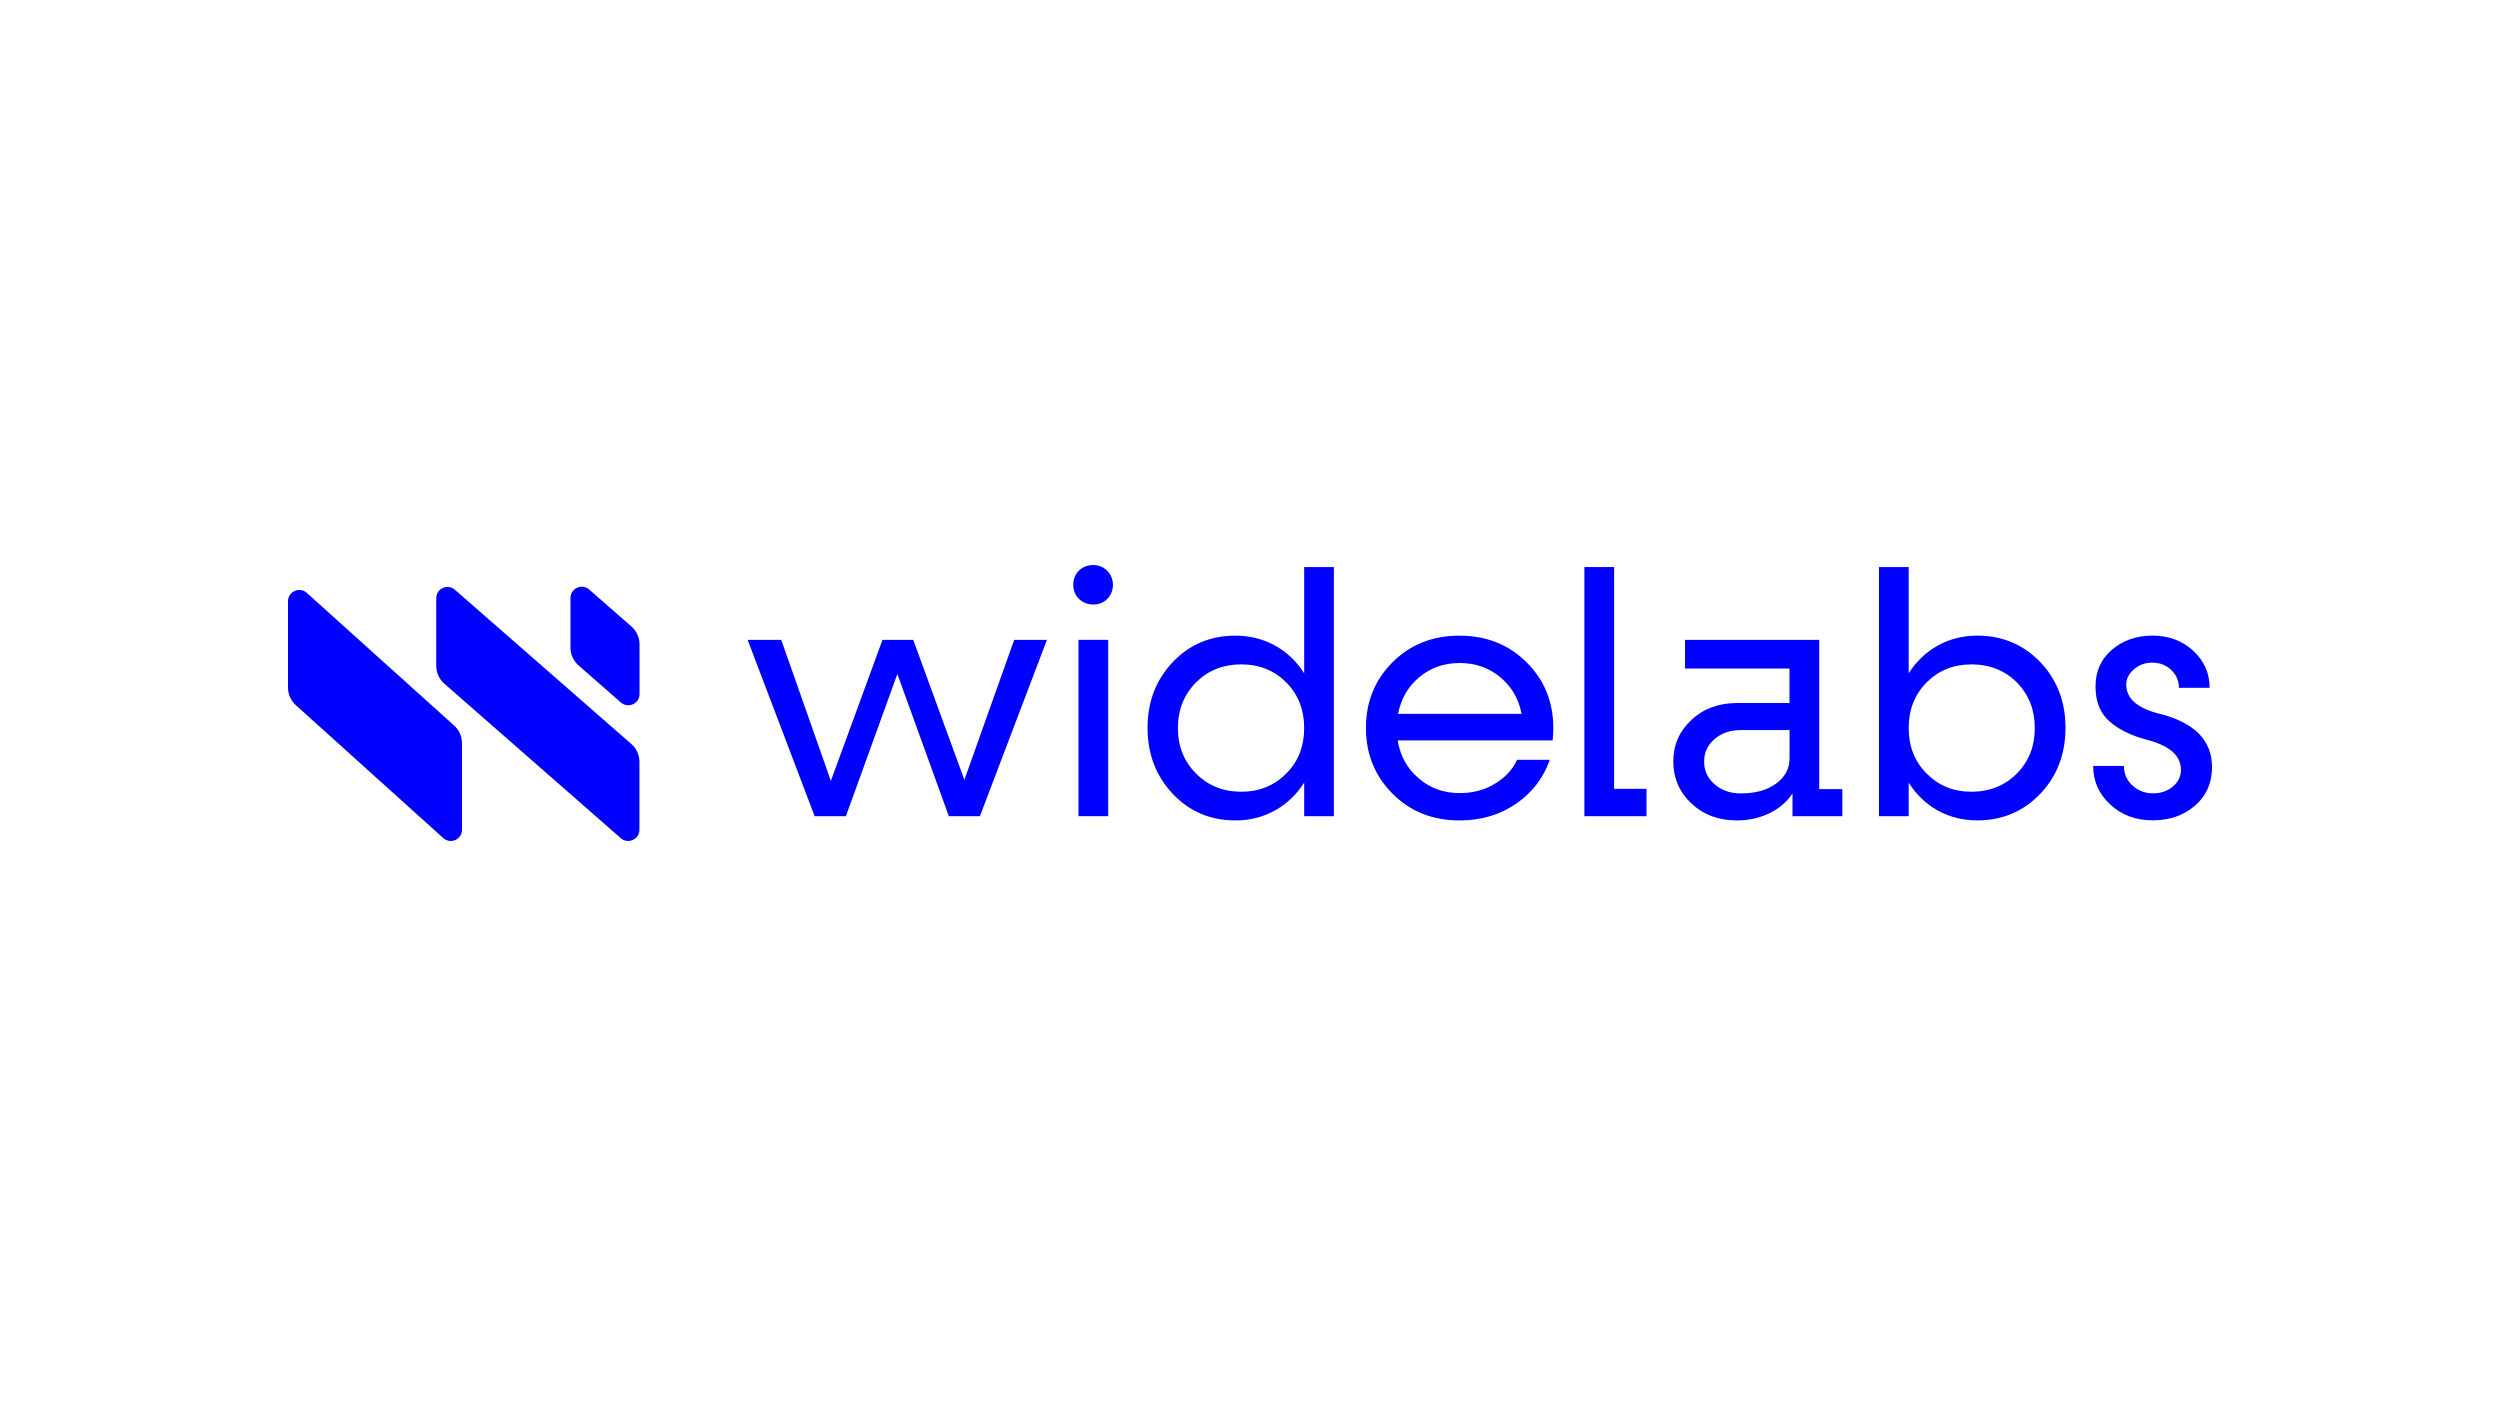 <?xml version="1.0" encoding="UTF-8"?><svg id="LOGOS" xmlns="http://www.w3.org/2000/svg" viewBox="0 0 1250 703"><defs><style>.cls-1{fill:blue;stroke-width:0px;}</style></defs><g id="Layer_4"><path class="cls-1" d="M144,300.63v43.158c0,3.414,1.478,6.66,4.052,8.915l73.626,66.384c3.64,3.185,9.321.594,9.321-4.237v-43.265c0-3.414-1.477-6.675-4.052-8.915l-73.626-66.292c-1.112-.96-2.391-1.402-3.67-1.402-2.894,0-5.651,2.27-5.651,5.638"/><path class="cls-1" d="M218.114,299.106v33.817c0,3.414,1.478,6.66,4.052,8.915l88.233,77.249c3.625,3.185,9.321.594,9.321-4.237v-33.924c0-3.413-1.477-6.675-4.051-8.915l-88.233-77.143c-1.112-.96-2.391-1.402-3.67-1.402-2.894,0-5.651,2.271-5.651,5.639Z"/><path class="cls-1" d="M285.236,298.968v24.826c0,3.413,1.477,6.659,4.036,8.915l21.171,18.532c3.64,3.185,9.321.594,9.321-4.237v-24.841c0-3.413-1.477-6.675-4.051-8.915l-21.156-18.501c-1.112-.96-2.391-1.402-3.671-1.402-2.894,0-5.651,2.271-5.651,5.639"/><path class="cls-1" d="M294.558,294.747c-1.112-.96-2.406-1.402-3.671-1.402-2.894,0-5.651,2.271-5.651,5.639v24.825c0,3.414,1.477,6.66,4.036,8.915l21.171,18.531c1.112.96,2.406,1.402,3.67,1.402,2.894,0,5.651-2.27,5.651-5.638v-24.841c0-3.414-1.477-6.675-4.051-8.915,2.574,2.255,4.051,5.501,4.051,8.915v24.841c0,3.368-2.757,5.638-5.651,5.638-1.264,0-2.558-.426-3.67-1.402l-21.171-18.531c-2.574-2.255-4.036-5.501-4.036-8.915v-24.825c0-3.353,2.757-5.639,5.651-5.639,1.264,0,2.559.427,3.671,1.402Z"/><path class="cls-1" d="M482.188,389.934l-25.573-70.011h-15.368l-25.816,70.529-24.811-70.529h-16.8l33.508,88.176h15.612l25.74-71.108,25.74,71.108h15.536l33.508-88.176h-16.373l-24.902,70.011Z"/><path class="cls-1" d="M546.676,282.51c-5.818,0-10.052,4.145-10.052,9.875s4.31,9.875,10.052,9.875c5.742,0,9.793-4.389,9.793-9.875s-4.31-9.875-9.793-9.875Z"/><path class="cls-1" d="M554.093,319.923h-14.85v88.161h14.85v-88.161Z"/><path class="cls-1" d="M652.088,336.656c-7.43-11.734-19.754-18.836-34.267-18.836-12.583,0-23.048,4.389-31.391,13.182-8.437,8.87-12.658,19.842-12.658,32.933s4.221,24.155,12.658,33.024c8.362,8.869,18.823,13.258,31.391,13.258,14.512,0,26.836-7.178,34.267-18.912v16.809h14.851v-124.584h-14.851v53.125ZM643.147,386.734c-5.986,6.081-13.51,9.129-22.54,9.129-9.035,0-16.635-3.048-22.62-9.129-5.986-5.989-9.03-13.594-9.03-22.707,0-9.113,3.045-16.718,9.03-22.798,5.986-5.989,13.51-9.037,22.62-9.037,9.105,0,16.54,3.033,22.54,9.037,5.986,6.081,8.941,13.685,8.941,22.798,0,9.113-2.955,16.718-8.941,22.707Z"/><path class="cls-1" d="M729.825,317.82c-13.416,0-24.563,4.389-33.429,13.182-8.941,8.87-13.421,19.842-13.421,32.933s4.48,24.155,13.421,33.024c8.865,8.869,19.999,13.259,33.429,13.259,10.724,0,20.093-2.789,28.196-8.352,8.009-5.486,13.675-12.832,16.874-21.96h-16.376c-2.268,4.983-5.986,8.946-11.134,11.994-5.148,3.124-10.978,4.648-17.562,4.648-7.934,0-14.771-2.454-20.423-7.346-5.741-4.816-9.289-11.156-10.555-19.004h77.479c.259-2.286.334-4.298.334-6.157,0-13.091-4.475-24.079-13.416-32.933-8.941-8.869-20.088-13.258-33.42-13.258M699.013,356.925c1.525-7.605,5.059-13.762,10.724-18.409,5.576-4.648,12.23-7.01,20.088-7.01,7.863,0,14.606,2.362,20.333,7.102,5.651,4.724,9.199,10.805,10.635,18.318h-61.781Z"/><path class="cls-1" d="M807.05,283.531h-14.851v124.569h31.057v-13.685h-16.206v-110.883Z"/><path class="cls-1" d="M909.614,319.923h-67.107v14.356h52.242v17.236h-26.258c-9.11,0-16.71,2.789-22.709,8.366-6.08,5.654-9.124,12.588-9.124,20.863,0,8.275,3.045,15.453,9.124,21.031,5.986,5.654,13.585,8.443,22.709,8.443,11.896,0,22.281-5.151,27.763-13.518v11.399h24.902v-13.517h-11.557v-74.659h.014ZM894.763,379.22c0,5.151-2.282,9.372-6.748,12.588-4.475,3.292-10.385,4.892-17.637,4.892-5.317,0-9.628-1.524-13.082-4.556-3.473-2.957-5.242-6.751-5.242-11.399,0-4.648,1.769-8.184,5.242-11.232,3.454-2.957,7.764-4.48,13.082-4.48h24.399v14.188h-.014Z"/><path class="cls-1" d="M988.523,317.82c-14.512,0-26.761,7.101-34.177,18.836v-53.125h-14.851v124.569h14.851v-16.81c7.341,11.826,19.665,18.913,34.177,18.913,12.583,0,23.044-4.389,31.561-13.259,8.437-8.869,12.653-19.842,12.653-33.024s-4.216-24.064-12.653-32.933c-8.531-8.778-18.997-13.182-31.561-13.182M1008.447,386.734c-5.986,6.081-13.585,9.129-22.71,9.129s-16.465-3.048-22.451-9.129c-5.986-5.989-8.941-13.594-8.941-22.707,0-9.113,2.955-16.718,8.941-22.798,5.986-5.989,13.416-9.037,22.451-9.037,9.03,0,16.71,3.033,22.71,9.037,5.986,6.081,8.941,13.685,8.941,22.798,0,9.113-2.955,16.718-8.941,22.707Z"/><path class="cls-1" d="M1080.429,357.077c-11.562-2.789-17.303-7.681-17.303-14.691,0-2.957,1.261-5.578,3.882-7.772,2.527-2.195,5.576-3.292,9.124-3.292,3.793,0,7.007,1.265,9.534,3.718,2.527,2.454,3.793,5.41,3.793,8.869h15.355c0-7.269-2.696-13.426-8.178-18.501-5.487-5.06-12.324-7.605-20.352-7.605-8.023,0-14.771,2.362-20.258,7.01-5.482,4.648-8.268,10.805-8.268,18.409,0,7.604,2.282,13.258,6.837,17.312,4.555,4.145,10.724,7.178,18.569,9.281,11.557,2.957,17.303,7.94,17.303,15.118,0,3.292-1.355,6.081-4.052,8.351-2.696,2.286-5.986,3.383-9.962,3.383s-7.51-1.357-10.296-3.978c-2.786-2.621-4.221-5.913-4.221-9.708h-15.35c0,7.605,2.861,14.021,8.527,19.248,5.651,5.319,12.748,7.94,21.265,7.94,8.512,0,15.533-2.454,21.185-7.421,5.666-4.892,8.437-11.323,8.437-19.263,0-13.091-8.527-21.96-25.571-26.441"/></g></svg>